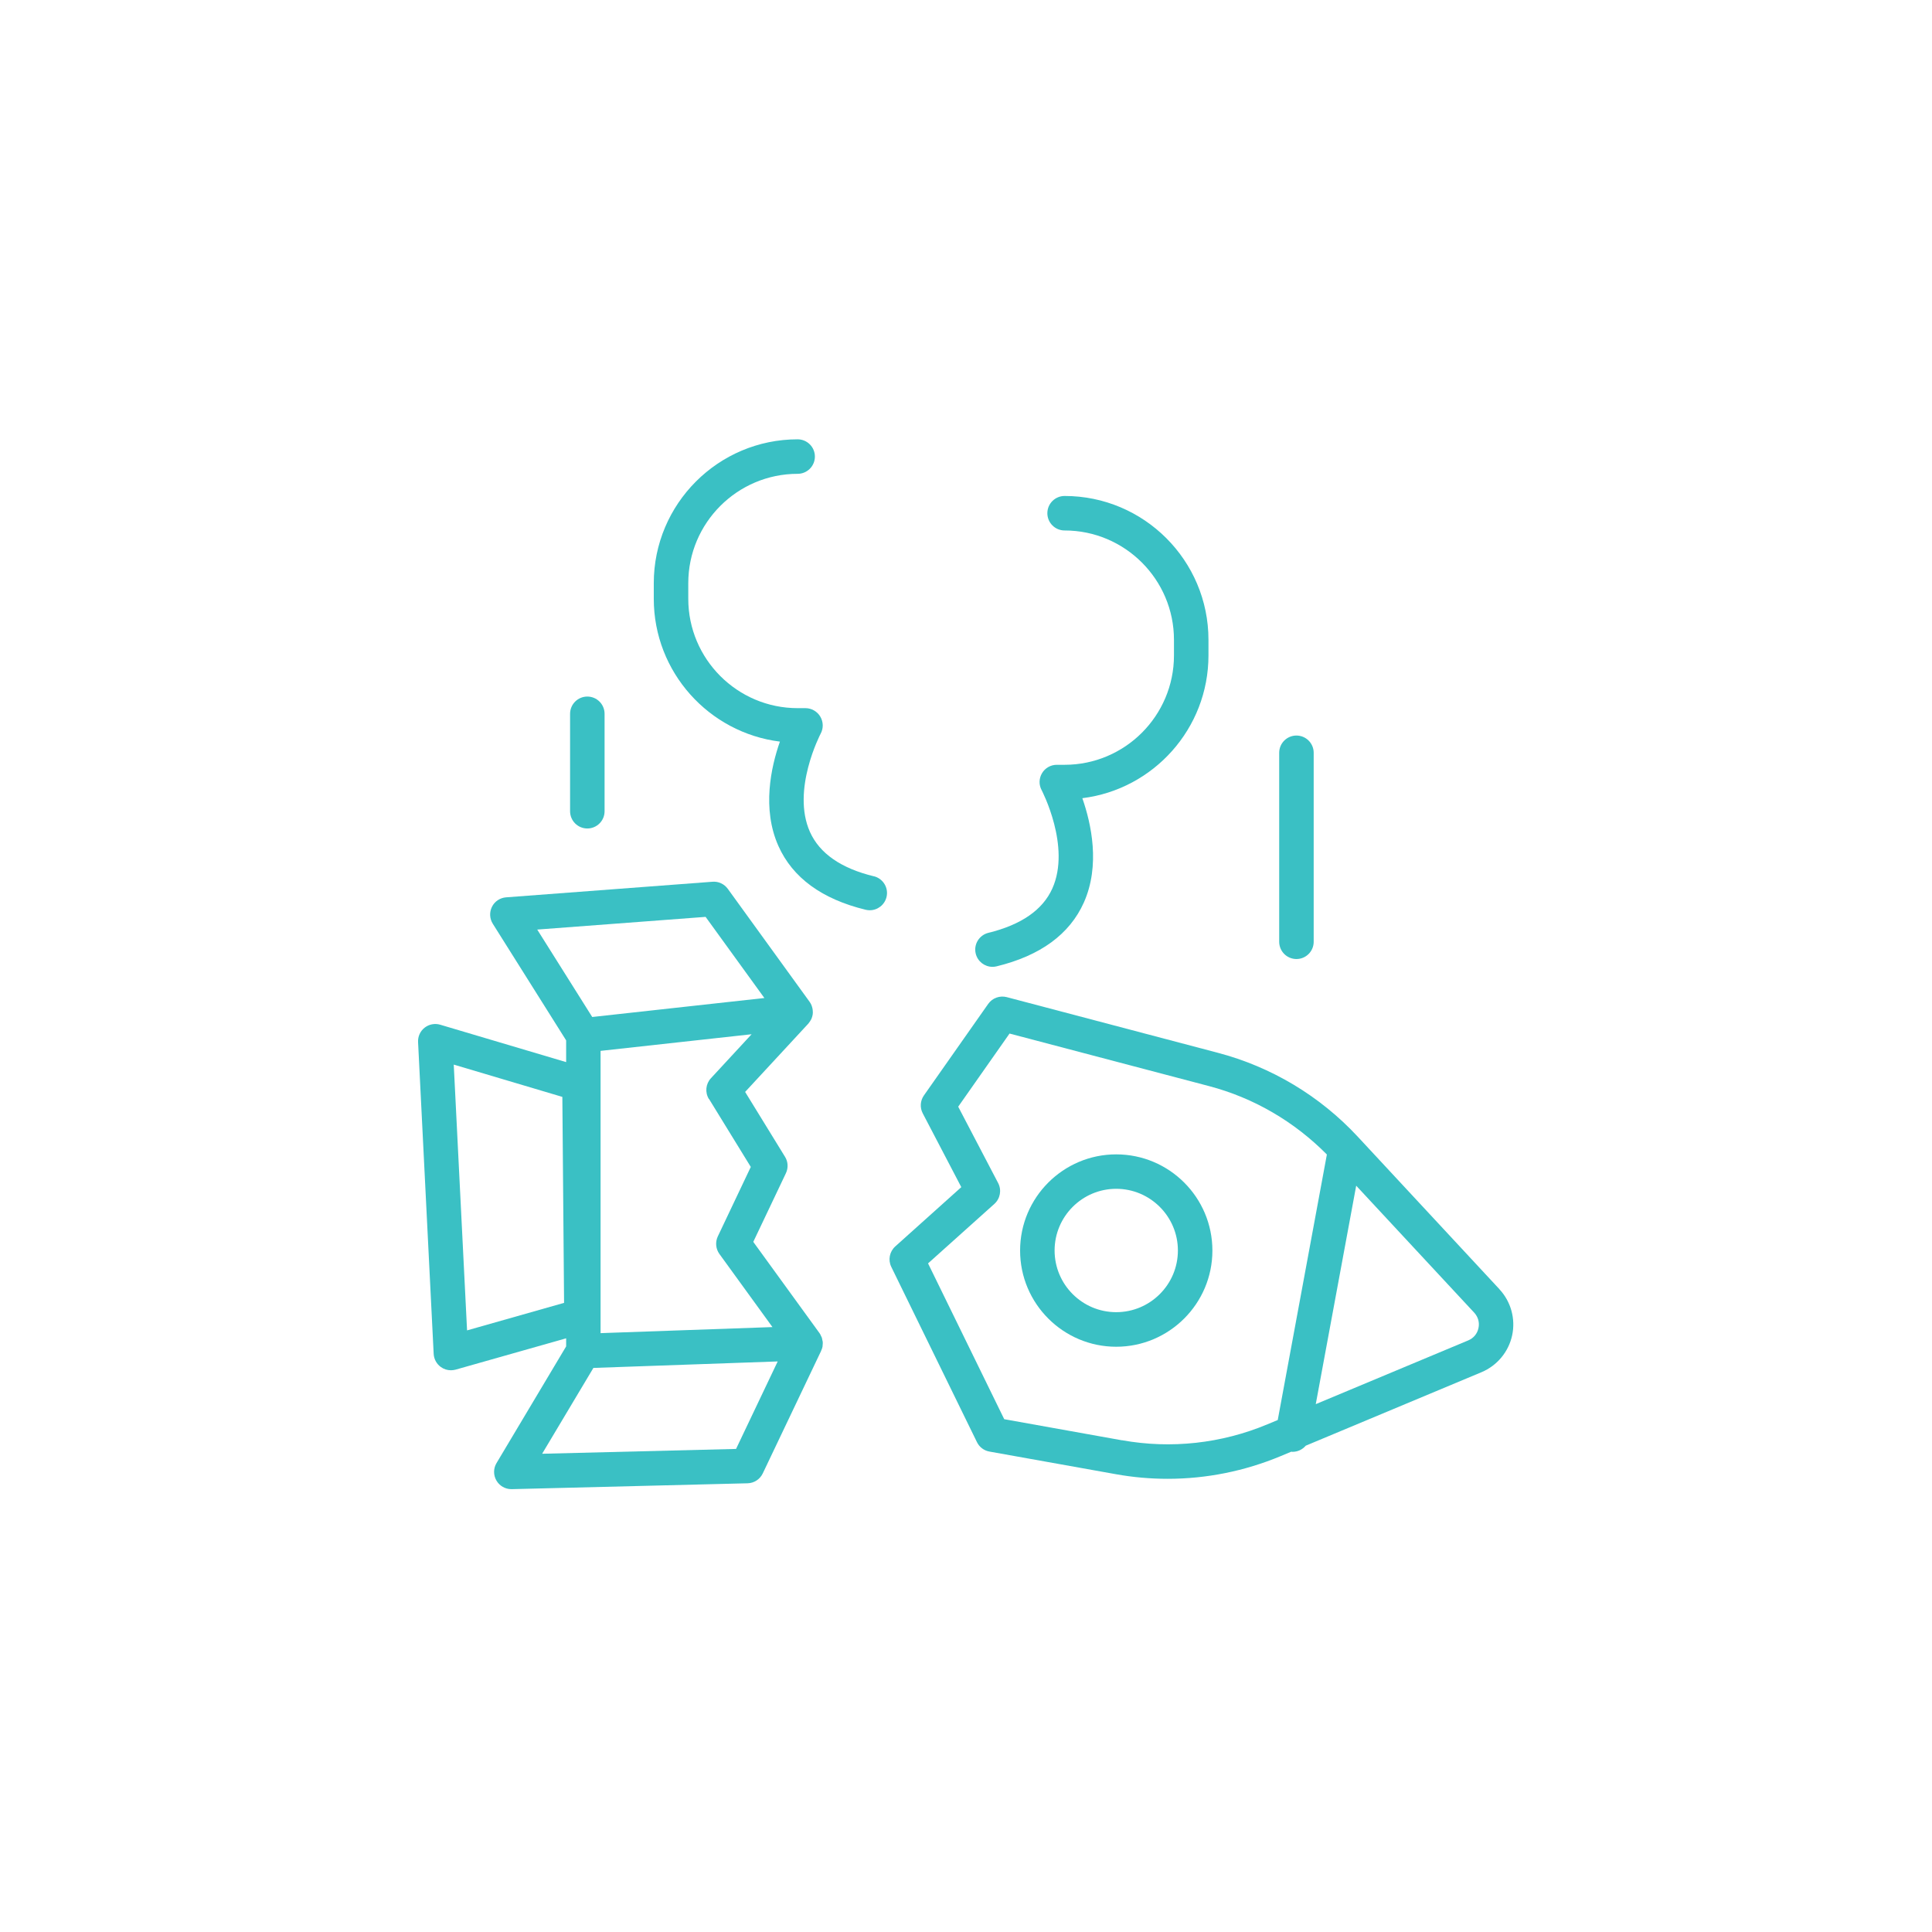 <?xml version="1.0" encoding="UTF-8"?><svg id="Layer_2" xmlns="http://www.w3.org/2000/svg" viewBox="0 0 280 280"><defs><style>.cls-1{fill:#3ac0c4;}</style></defs><path class="cls-1" d="M126.65,127c-4.75-1.15-7.86-3.31-9.26-6.42-2.73-6.07,1.51-14.18,1.55-14.26,.42-.78,.39-1.71-.06-2.47-.45-.75-1.27-1.22-2.15-1.22h-1.13c-8.74,0-15.85-7.11-15.85-15.85v-2.26c0-8.74,7.11-15.85,15.85-15.85,1.38,0,2.5-1.12,2.5-2.5s-1.12-2.5-2.5-2.5c-11.5,0-20.85,9.35-20.85,20.85v2.26c0,10.63,7.99,19.42,18.28,20.7-1.3,3.71-2.62,9.74-.22,15.12,2.05,4.6,6.31,7.71,12.65,9.25,.2,.05,.4,.07,.59,.07,1.13,0,2.15-.77,2.43-1.91,.33-1.34-.5-2.69-1.84-3.02Z"/><path class="cls-1" d="M143.84,140.12c.2,0,.39-.02,.59-.07,6.34-1.54,10.59-4.65,12.65-9.25,2.4-5.38,1.08-11.41-.22-15.12,10.29-1.27,18.28-10.07,18.28-20.69v-2.26c0-11.5-9.35-20.85-20.85-20.85-1.38,0-2.5,1.12-2.5,2.5s1.12,2.5,2.5,2.5c8.74,0,15.85,7.11,15.85,15.85v2.26c0,8.74-7.11,15.85-15.85,15.85h-1.13c-.88,0-1.69,.46-2.14,1.21s-.48,1.69-.06,2.46c.04,.08,4.28,8.19,1.55,14.26-1.39,3.1-4.51,5.26-9.26,6.42-1.34,.33-2.17,1.68-1.84,3.02,.28,1.14,1.3,1.91,2.43,1.91Z"/><path class="cls-1" d="M85.12,120.07c1.38,0,2.5-1.12,2.5-2.5v-14.12c0-1.38-1.12-2.5-2.5-2.5s-2.5,1.12-2.5,2.5v14.12c0,1.38,1.12,2.5,2.5,2.5Z"/><path class="cls-1" d="M187.89,138.99c1.38,0,2.5-1.12,2.5-2.5v-27.39c0-1.38-1.12-2.5-2.5-2.5s-2.5,1.12-2.5,2.5v27.39c0,1.38,1.12,2.5,2.5,2.5Z"/><path class="cls-1" d="M119.23,194.46c0-.08-.03-.16-.05-.24-.02-.13-.04-.27-.09-.4-.03-.08-.08-.16-.12-.24-.05-.1-.08-.21-.15-.3-.01-.02-.03-.03-.04-.05-.01-.02-.02-.03-.03-.05l-9.58-13.2,4.73-9.95c.36-.76,.32-1.66-.13-2.38l-5.78-9.4,9.16-9.9s.04-.05,.06-.08c.04-.05,.07-.1,.11-.15,.09-.12,.16-.24,.23-.37,.02-.03,.04-.06,.05-.09,0-.02,.01-.04,.02-.06,.07-.18,.13-.37,.16-.56,0,0,0,0,0,0,.03-.19,.03-.38,.01-.58,0-.06-.01-.11-.02-.17-.02-.14-.05-.28-.1-.42-.02-.05-.03-.1-.05-.15-.07-.18-.16-.36-.28-.52,0,0,0,0,0,0l-11.86-16.38c-.51-.7-1.34-1.1-2.21-1.03l-29.93,2.26c-.87,.07-1.65,.58-2.04,1.37-.39,.78-.35,1.71,.12,2.46l10.63,16.9v3.15l-18.25-5.42c-.78-.23-1.62-.07-2.26,.43-.64,.5-.99,1.28-.95,2.09l2.26,45.18c.04,.76,.42,1.46,1.04,1.91,.43,.31,.94,.47,1.46,.47,.23,0,.46-.03,.68-.09l16.02-4.54v1.17l-10.09,16.91c-.47,.78-.47,1.76-.01,2.54,.45,.77,1.27,1.24,2.16,1.24,.02,0,.04,0,.06,0l34.17-.85c.94-.02,1.79-.57,2.2-1.42l8.46-17.76s0,0,0,0c0,0,0,0,0,0v-.02c.1-.2,.17-.41,.21-.62,.01-.06,0-.12,.01-.18,.02-.16,.03-.32,.02-.48Zm-51.54-1.66l-1.93-38.51,15.74,4.68,.25,29.85-14.06,3.99Zm35.06-33.54l6.06,9.86-4.78,10.07c-.39,.83-.3,1.8,.23,2.54l7.69,10.6-24.11,.85-.8,.03v-40.91l21.89-2.41-5.9,6.38c-.76,.82-.88,2.05-.29,3.01Zm-.49-26.38l8.52,11.76-24.95,2.75-7.97-12.67,24.4-1.84Zm4.41,77.11l-28.1,.7,7.43-12.44,26.71-.94-6.04,12.69Z"/><path class="cls-1" d="M217.32,186.85l-20.54-22.11c-5.49-5.91-12.51-10.12-20.31-12.17l-30.57-8.06c-1.01-.26-2.08,.13-2.68,.98l-9.32,13.27c-.54,.77-.6,1.77-.17,2.59l5.59,10.7-9.57,8.59c-.83,.75-1.07,1.95-.58,2.96l12.42,25.41c.35,.72,1.02,1.22,1.8,1.36l18.32,3.28c2.5,.45,5.01,.67,7.52,.67,5.6,0,11.15-1.11,16.38-3.29l1.53-.64c.06,0,.12,.02,.19,.02,.75,0,1.44-.34,1.91-.89l25.47-10.65c2.26-.95,3.92-2.94,4.44-5.33,.52-2.39-.17-4.9-1.84-6.69Zm-54.71,21.89l-17.07-3.06-11.04-22.58,9.61-8.62c.85-.76,1.08-2.01,.55-3.02l-5.79-11.07,7.44-10.6,28.89,7.61c6.51,1.71,12.38,5.15,17.1,9.92l-7.12,38.48-1.49,.62c-6.67,2.79-13.97,3.59-21.08,2.31Zm51.66-16.26c-.17,.81-.71,1.46-1.48,1.78l-22.1,9.24,5.86-31.66,17.11,18.41c.56,.61,.79,1.42,.61,2.23Z"/><path class="cls-1" d="M161.77,167.3c-7.68,0-13.93,6.25-13.93,13.94s6.25,13.94,13.93,13.94,13.94-6.25,13.94-13.94-6.25-13.94-13.94-13.94Zm0,22.87c-4.93,0-8.93-4.01-8.93-8.94s4.01-8.94,8.93-8.94,8.94,4.01,8.94,8.94-4.01,8.94-8.94,8.94Z"/></svg>